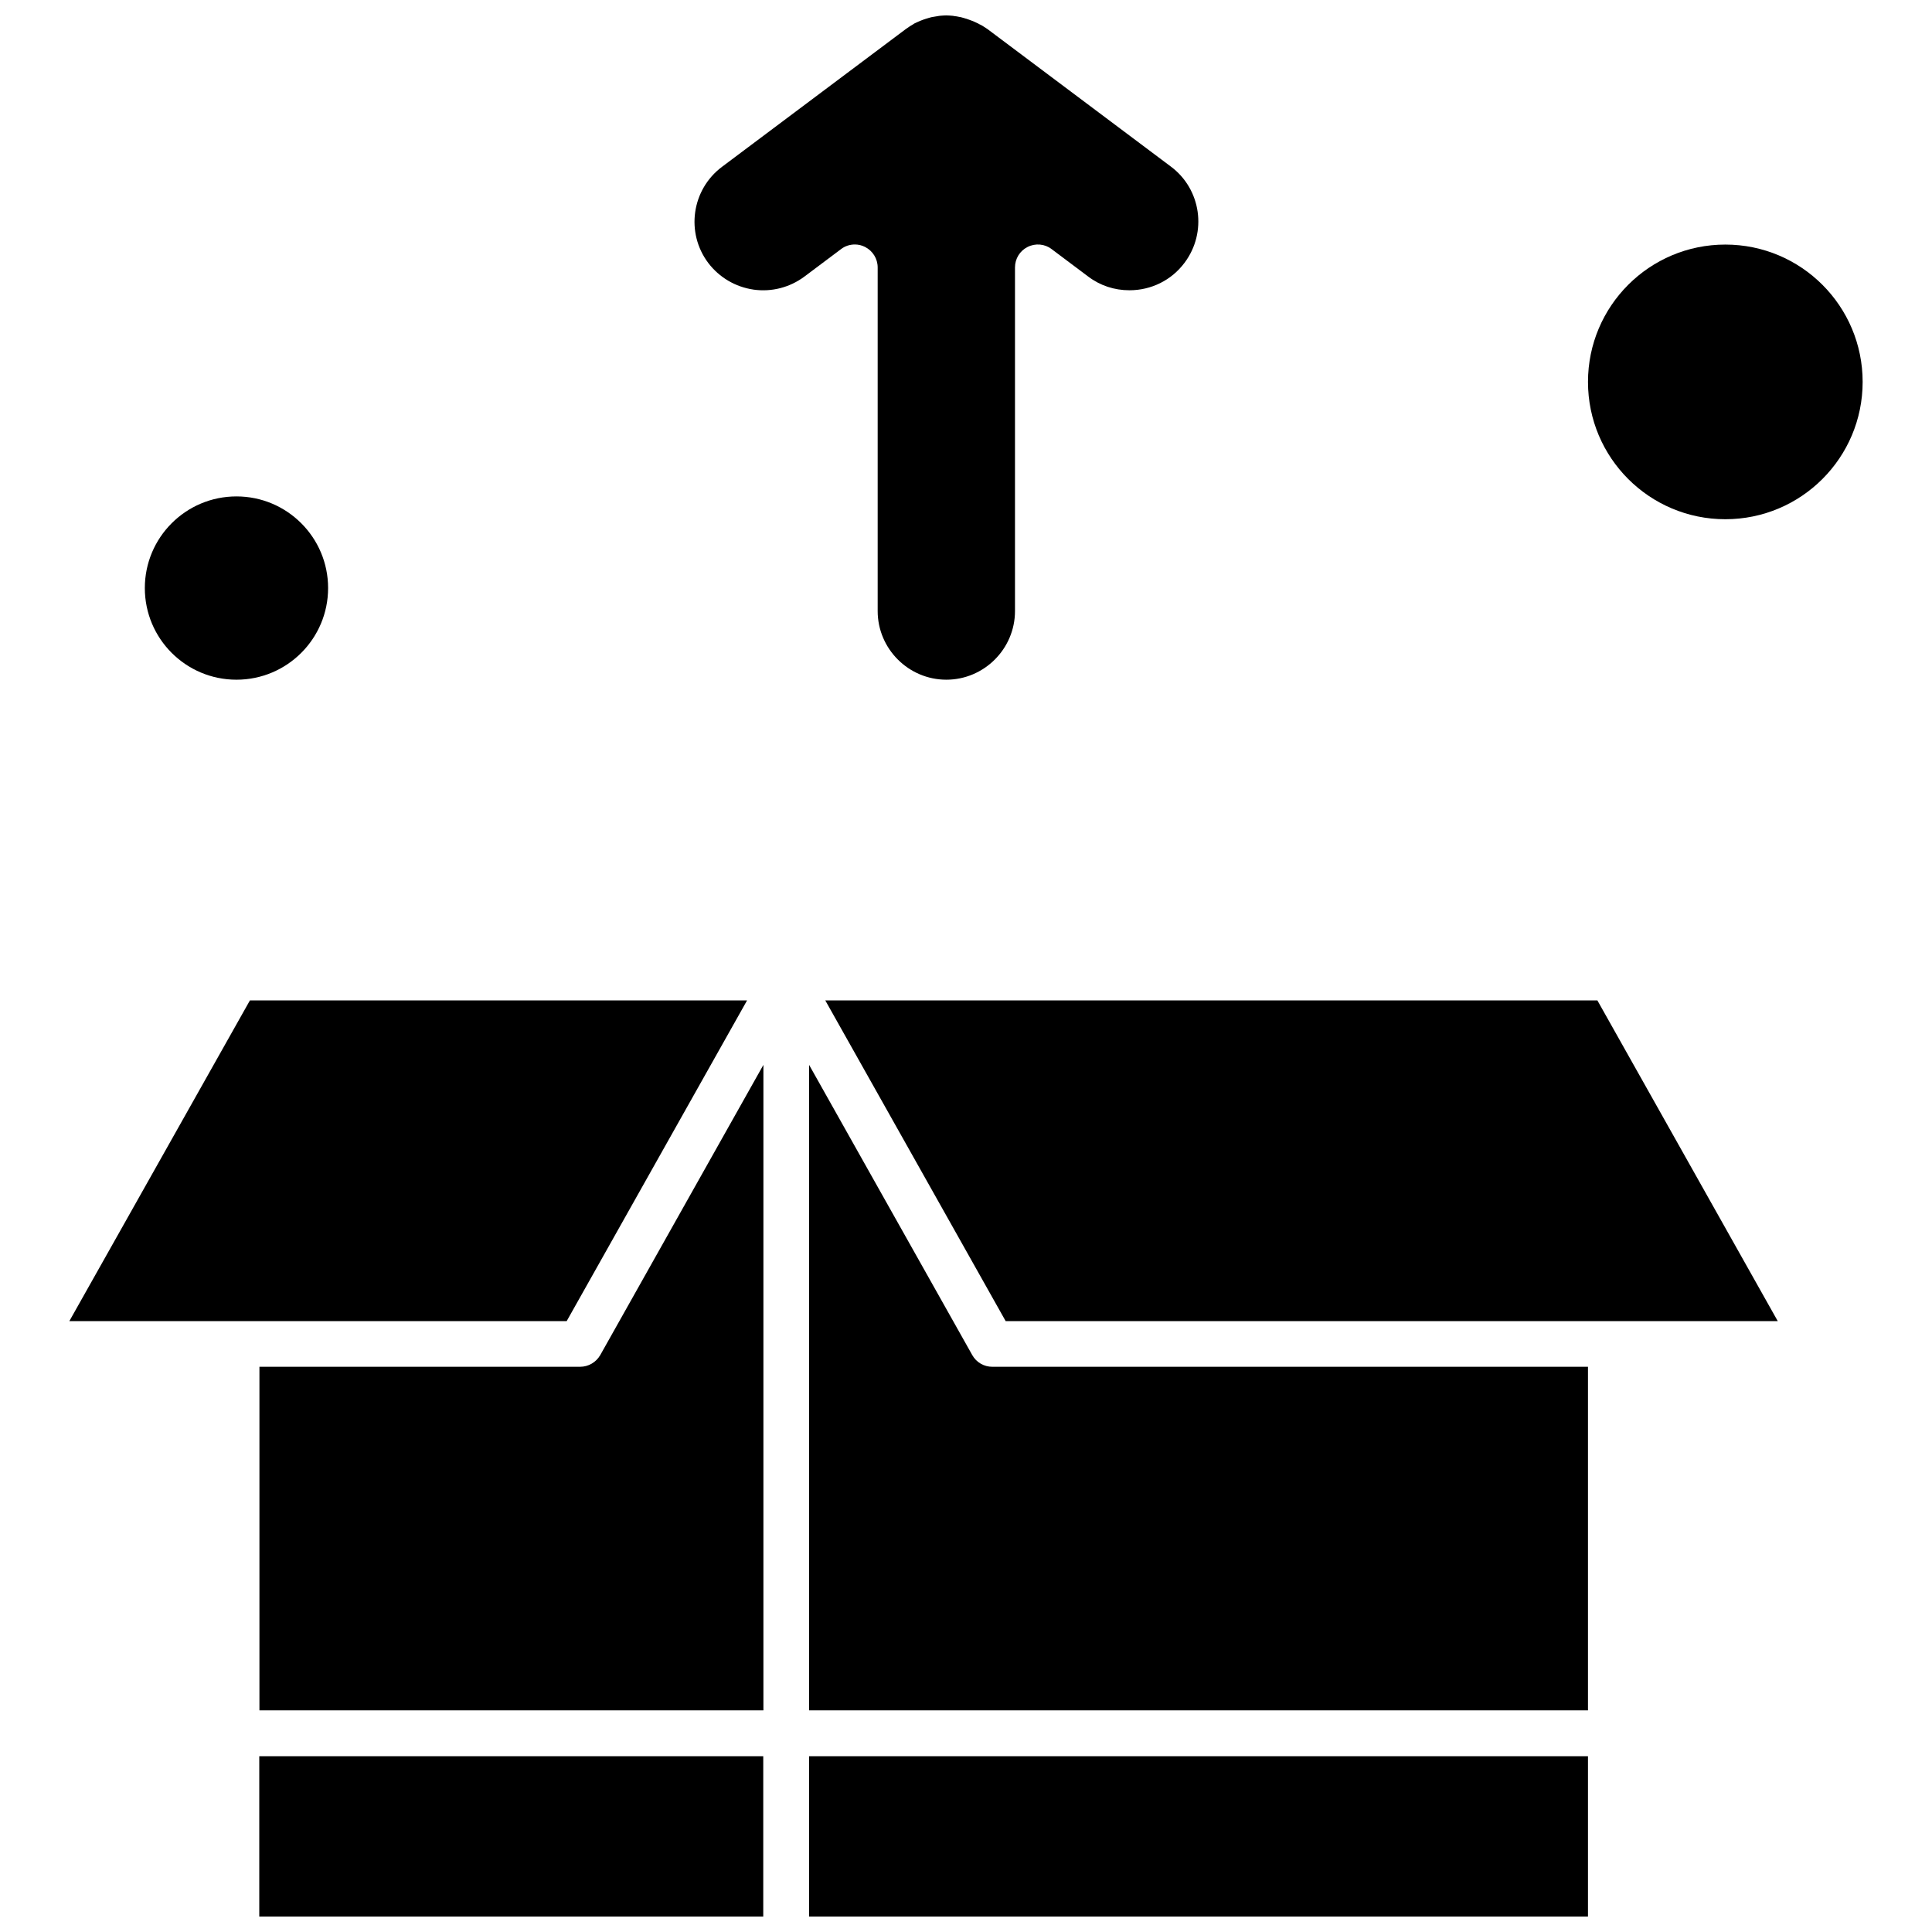 <?xml version="1.0" encoding="UTF-8"?>
<!-- Uploaded to: ICON Repo, www.svgrepo.com, Generator: ICON Repo Mixer Tools -->
<svg width="800px" height="800px" version="1.1" viewBox="144 144 512 512" xmlns="http://www.w3.org/2000/svg">
 <defs>
  <clipPath id="c">
   <path d="m212 609h135v42.902h-135z"/>
  </clipPath>
  <clipPath id="b">
   <path d="m358 609h207v42.902h-207z"/>
  </clipPath>
  <clipPath id="a">
   <path d="m328 148.09h134v176.91h-134z"/>
  </clipPath>
 </defs>
 <g clip-path="url(#c)">
  <path d="m212.71 609.42h133.56v42.48h-133.56z" fill-rule="evenodd"/>
 </g>
 <g clip-path="url(#b)">
  <path d="m358.42 609.42h206.41v42.48h-206.41z" fill-rule="evenodd"/>
 </g>
 <path d="m297.74 506.21h-84.988v91.051h133.56v-171.06l-43.25 76.926c-1.129 1.926-3.152 3.082-5.32 3.082z" fill-rule="evenodd"/>
 <g clip-path="url(#a)">
  <path d="m343.69 220.75c4.789 0.676 9.602-0.555 13.504-3.465l9.723-7.293c1.059-0.816 2.359-1.203 3.633-1.203 0.938 0 1.855 0.219 2.695 0.652 2.047 1.035 3.348 3.129 3.348 5.438v91.051c0 10.012 8.184 18.195 18.195 18.195 10.012 0 18.195-8.184 18.195-18.195v-91.051c0-2.309 1.277-4.406 3.348-5.438 2.047-1.035 4.551-0.816 6.332 0.555l9.723 7.293c3.176 2.406 6.934 3.633 10.926 3.633 5.777 0 11.145-2.648 14.609-7.293 6.043-8.062 4.406-19.496-3.633-25.488l-48.57-36.418c-0.168-0.121-0.289-0.215-0.434-0.289-0.168-0.121-0.383-0.266-0.602-0.387-0.266-0.168-0.504-0.336-0.82-0.48l-0.266-0.121c-0.121-0.098-0.266-0.121-0.387-0.219-0.336-0.168-0.676-0.336-1.035-0.48-0.266-0.121-0.48-0.215-0.723-0.289-0.383-0.168-0.816-0.289-1.203-0.434-0.121-0.047-0.215-0.098-0.336-0.098l-0.289-0.098c-0.289-0.098-0.652-0.168-0.938-0.266-0.219-0.047-0.434-0.094-0.648-0.121-0.336-0.098-0.676-0.121-1.059-0.168l-0.219-0.047c-0.121 0-0.215-0.047-0.336-0.047-0.648-0.047-1.156-0.098-1.66-0.098-0.48 0-1.035 0.047-1.66 0.098-0.121 0-0.266 0.047-0.336 0.047l-0.266 0.047c-0.336 0.047-0.676 0.098-1.035 0.168-0.215 0.047-0.48 0.098-0.676 0.121-0.289 0.098-0.648 0.168-0.938 0.266l-0.289 0.098c-0.121 0.047-0.266 0.047-0.336 0.098-0.434 0.121-0.816 0.289-1.203 0.434-0.266 0.094-0.48 0.215-0.676 0.289-0.336 0.168-0.676 0.289-1.035 0.48-0.121 0.098-0.266 0.121-0.336 0.219l-0.266 0.168c-0.266 0.168-0.555 0.289-0.816 0.504-0.168 0.121-0.383 0.266-0.555 0.383-0.121 0.098-0.266 0.168-0.383 0.266l-48.621 36.441c-8.062 6.043-9.676 17.473-3.633 25.488 2.914 3.828 7.195 6.356 11.988 7.051z" fill-rule="evenodd"/>
 </g>
 <path d="m230.95 299.84c0 13.414-10.875 24.289-24.285 24.289-13.414 0-24.285-10.875-24.285-24.289 0-13.41 10.871-24.285 24.285-24.285 13.41 0 24.285 10.875 24.285 24.285" fill-rule="evenodd"/>
 <path d="m341.98 409.12h-131.75l-47.852 84.988h131.8z" fill-rule="evenodd"/>
 <path d="m637.62 245.21c0 20.098-16.293 36.391-36.391 36.391-20.102 0-36.395-16.293-36.395-36.391 0-20.102 16.293-36.395 36.395-36.395 20.098 0 36.391 16.293 36.391 36.395" fill-rule="evenodd"/>
 <path d="m401.67 503.13-43.25-76.926v171.06h206.41v-91.051h-157.84c-2.215 0-4.234-1.156-5.32-3.082z" fill-rule="evenodd"/>
 <path d="m362.71 409.12 47.801 84.988h204.61l-47.797-84.988z" fill-rule="evenodd"/>
</svg>